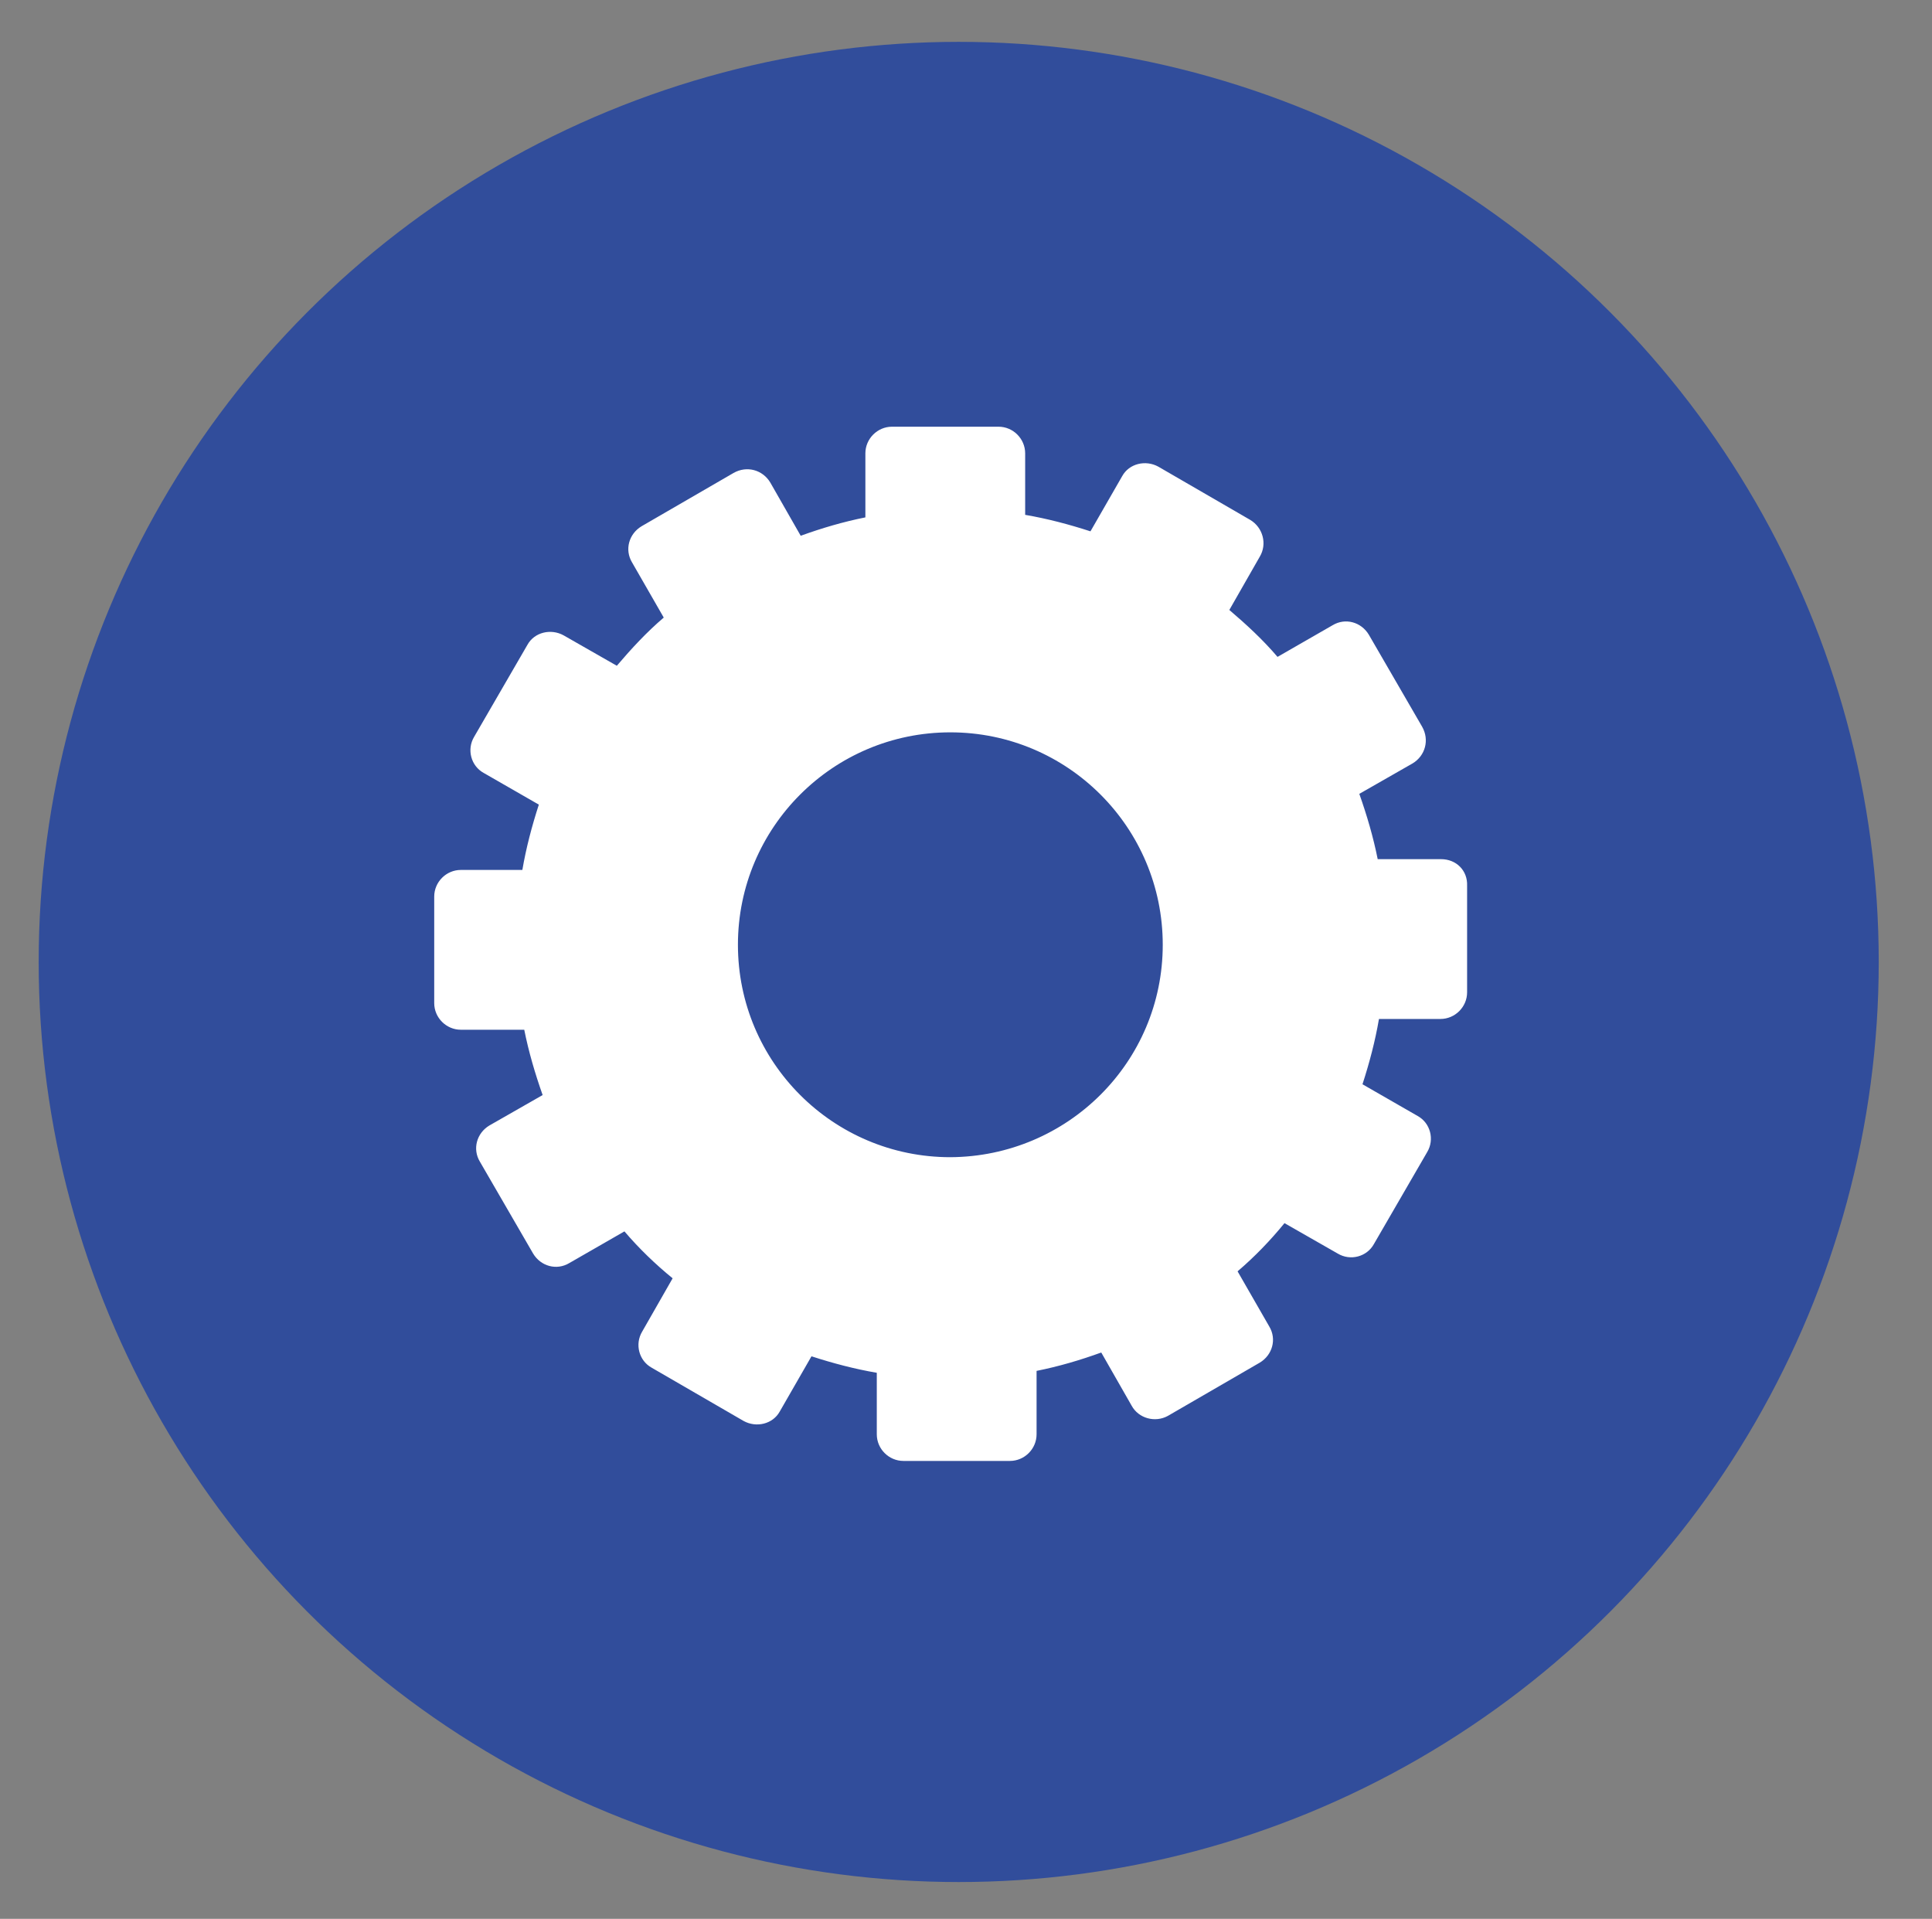 <svg xmlns="http://www.w3.org/2000/svg" xmlns:xlink="http://www.w3.org/1999/xlink" id="Layer_1" x="0px" y="0px" viewBox="0 0 304.7 302.6" style="enable-background:new 0 0 304.7 302.6;" xml:space="preserve"><rect x="0" y="0" width="304.7" height="302.6" fill="#808080" stroke="none"/><style type="text/css">	.st0{fill:#FFFFFF;}	.st1{fill:#314D9B;}	.st2{fill:#BCBEC0;}	.st3{fill:#F1F2F2;}	.st4{fill:#6CBFD3;}	.st5{fill:#00456B;}	.st6{fill:#D54E30;}	.st7{fill:#19A580;}	.st8{fill:#DE9A01;}	.st9{clip-path:url(#SVGID_00000181082029430415355770000005190014433361716098_);}	.st10{fill:#FB4D42;}	.st11{clip-path:url(#SVGID_00000115511847550906191500000012595430848600930224_);}	.st12{fill:#FFFFFF;stroke:#FFFFFF;}	.st13{fill:none;stroke:#FFFFFF;}	.st14{fill:#314D9B;stroke:#314D9B;}	.st15{fill:#D6DEE6;}	.st16{fill:#3CA88F;}	.st17{clip-path:url(#SVGID_00000059998697621875055010000003200586243941324728_);}	.st18{clip-path:url(#SVGID_00000003070486571927921930000014048719745507663539_);}	.st19{clip-path:url(#SVGID_00000047743384821757724010000011426846565902345375_);}	.st20{fill:#8DA8BA;}	.st21{fill:#3558A3;}	.st22{fill:#3DB49F;}	.st23{fill:none;stroke:#3558A3;stroke-width:3;stroke-linecap:round;}	.st24{fill:#00ACC6;}	.st25{fill:#78A5F6;}	.st26{fill:#2E6AD6;}	.st27{fill:#2F3735;}	.st28{fill:#7A6D94;}	.st29{fill:#E3E3E3;}	.st30{clip-path:url(#SVGID_00000016052402432160043160000016070683892012872598_);}	.st31{fill:none;stroke:#FFFFFF;stroke-width:5;stroke-miterlimit:10;}	.st32{clip-path:url(#SVGID_00000165927328774385333790000009962117538022485123_);}	.st33{clip-path:url(#SVGID_00000005965148073897629470000010344198557793023661_);}	.st34{clip-path:url(#SVGID_00000153677489256917610960000006416021209968197301_);}</style><circle id="Ellipse_2078" class="st1" cx="151.2" cy="151.7" r="145.1"></circle><g id="Groupe_4645" transform="translate(1256.08 5139.391)">	<path id="Trac&#xE9;_5292_00000018217374272285183360000010719045797634819001_" class="st0" d="M-1028.8-5003.9h-10   c-0.7-3.5-1.7-6.9-2.9-10.3l8.4-4.8c2-1.2,2.7-3.7,1.5-5.8l-8.4-14.5c-1.2-2-3.7-2.7-5.7-1.5l-8.7,5c-2.3-2.7-4.9-5.1-7.6-7.4   l4.8-8.4c1.2-2,0.5-4.6-1.5-5.8l-14.5-8.4c-2-1.1-4.6-0.5-5.7,1.5l-5,8.7c-3.4-1.1-6.8-2-10.3-2.6v-9.7c0-2.3-1.9-4.2-4.2-4.2   c0,0,0,0,0,0h-16.8c-2.3,0-4.2,1.9-4.2,4.2c0,0,0,0,0,0v10.1c-3.5,0.7-6.9,1.7-10.2,2.9l-4.8-8.4c-1.2-2-3.7-2.7-5.8-1.5l-14.5,8.4   c-2,1.2-2.7,3.7-1.5,5.7l5,8.7c-2.7,2.3-5.1,4.9-7.4,7.6l-8.4-4.8c-2-1.1-4.6-0.5-5.7,1.5l-8.4,14.5c-1.2,2-0.5,4.6,1.5,5.7   c0,0,0,0,0,0l8.7,5c-1.1,3.4-2,6.8-2.6,10.3h-9.7c-2.3,0-4.2,1.9-4.2,4.2v16.8c0,2.3,1.9,4.2,4.2,4.2c0,0,0,0,0,0h10   c0.7,3.5,1.7,6.9,2.9,10.3l-8.4,4.8c-2,1.2-2.7,3.7-1.5,5.7l8.4,14.5c1.2,2,3.7,2.7,5.7,1.5l8.7-5c2.3,2.7,4.9,5.2,7.6,7.4   l-4.8,8.4c-1.2,2-0.5,4.6,1.5,5.7c0,0,0,0,0,0l14.5,8.4c2,1.1,4.6,0.5,5.7-1.5l5-8.7c3.4,1.1,6.8,2,10.3,2.6v9.7   c0,2.3,1.9,4.2,4.2,4.2c0,0,0,0,0,0l16.8,0c2.3,0,4.2-1.9,4.2-4.2l0,0v-10c3.5-0.7,6.9-1.7,10.2-2.9l4.8,8.4c1.1,2,3.7,2.7,5.7,1.6   c0,0,0,0,0,0l14.5-8.4c2-1.2,2.7-3.7,1.5-5.7l-5-8.7c2.7-2.3,5.2-4.9,7.4-7.6l8.4,4.8c2,1.2,4.6,0.5,5.7-1.5l8.4-14.5   c1.2-2,0.5-4.6-1.5-5.7l-8.7-5c1.1-3.4,2-6.8,2.6-10.3h9.7c2.3,0,4.2-1.9,4.2-4.2v-16.8   C-1024.6-5002.1-1026.4-5003.9-1028.8-5003.9C-1028.8-5003.9-1028.8-5003.9-1028.8-5003.9z M-1106.2-4956.9   c-18.5,0-33.5-15-33.5-33.5c0-18.5,15-33.5,33.5-33.5c18.5,0,33.5,15,33.5,33.5c0,0,0,0,0,0   C-1072.7-4971.9-1087.7-4957-1106.2-4956.9L-1106.2-4956.9z"></path>	<path id="Trac&#xE9;_5293_00000085956587029877570050000003596063055964556458_" class="st0" d="M-1106.2-5043.4c-29.3,0-53,23.7-53,53   c0,29.3,23.7,53,53,53c29.3,0,53-23.7,53-53C-1053.1-5019.7-1076.9-5043.4-1106.2-5043.4   C-1106.1-5043.4-1106.2-5043.4-1106.2-5043.4z M-1106.2-4946.9c-24,0-43.5-19.5-43.5-43.5c0-24,19.5-43.5,43.5-43.5   c24,0,43.5,19.5,43.5,43.5c0,0,0,0,0,0C-1062.6-4966.4-1082.1-4946.9-1106.2-4946.9L-1106.2-4946.9z"></path>	<path id="Trac&#xE9;_5294_00000077289831756198945270000010148570570736678544_" class="st0" d="M-1106.2-5043.4c-0.5,0-1,0-1.5,0v9.5   c0.5,0,1,0,1.5,0c24,0,43.5,19.5,43.5,43.5c0,24-19.5,43.5-43.5,43.5c-0.5,0-1,0-1.5,0v9.5c0.5,0,1,0,1.5,0   c29.3,0.1,53.1-23.6,53.1-52.9c0.1-29.3-23.6-53.1-52.9-53.1C-1106-5043.4-1106.1-5043.4-1106.2-5043.4L-1106.2-5043.4z"></path></g></svg>